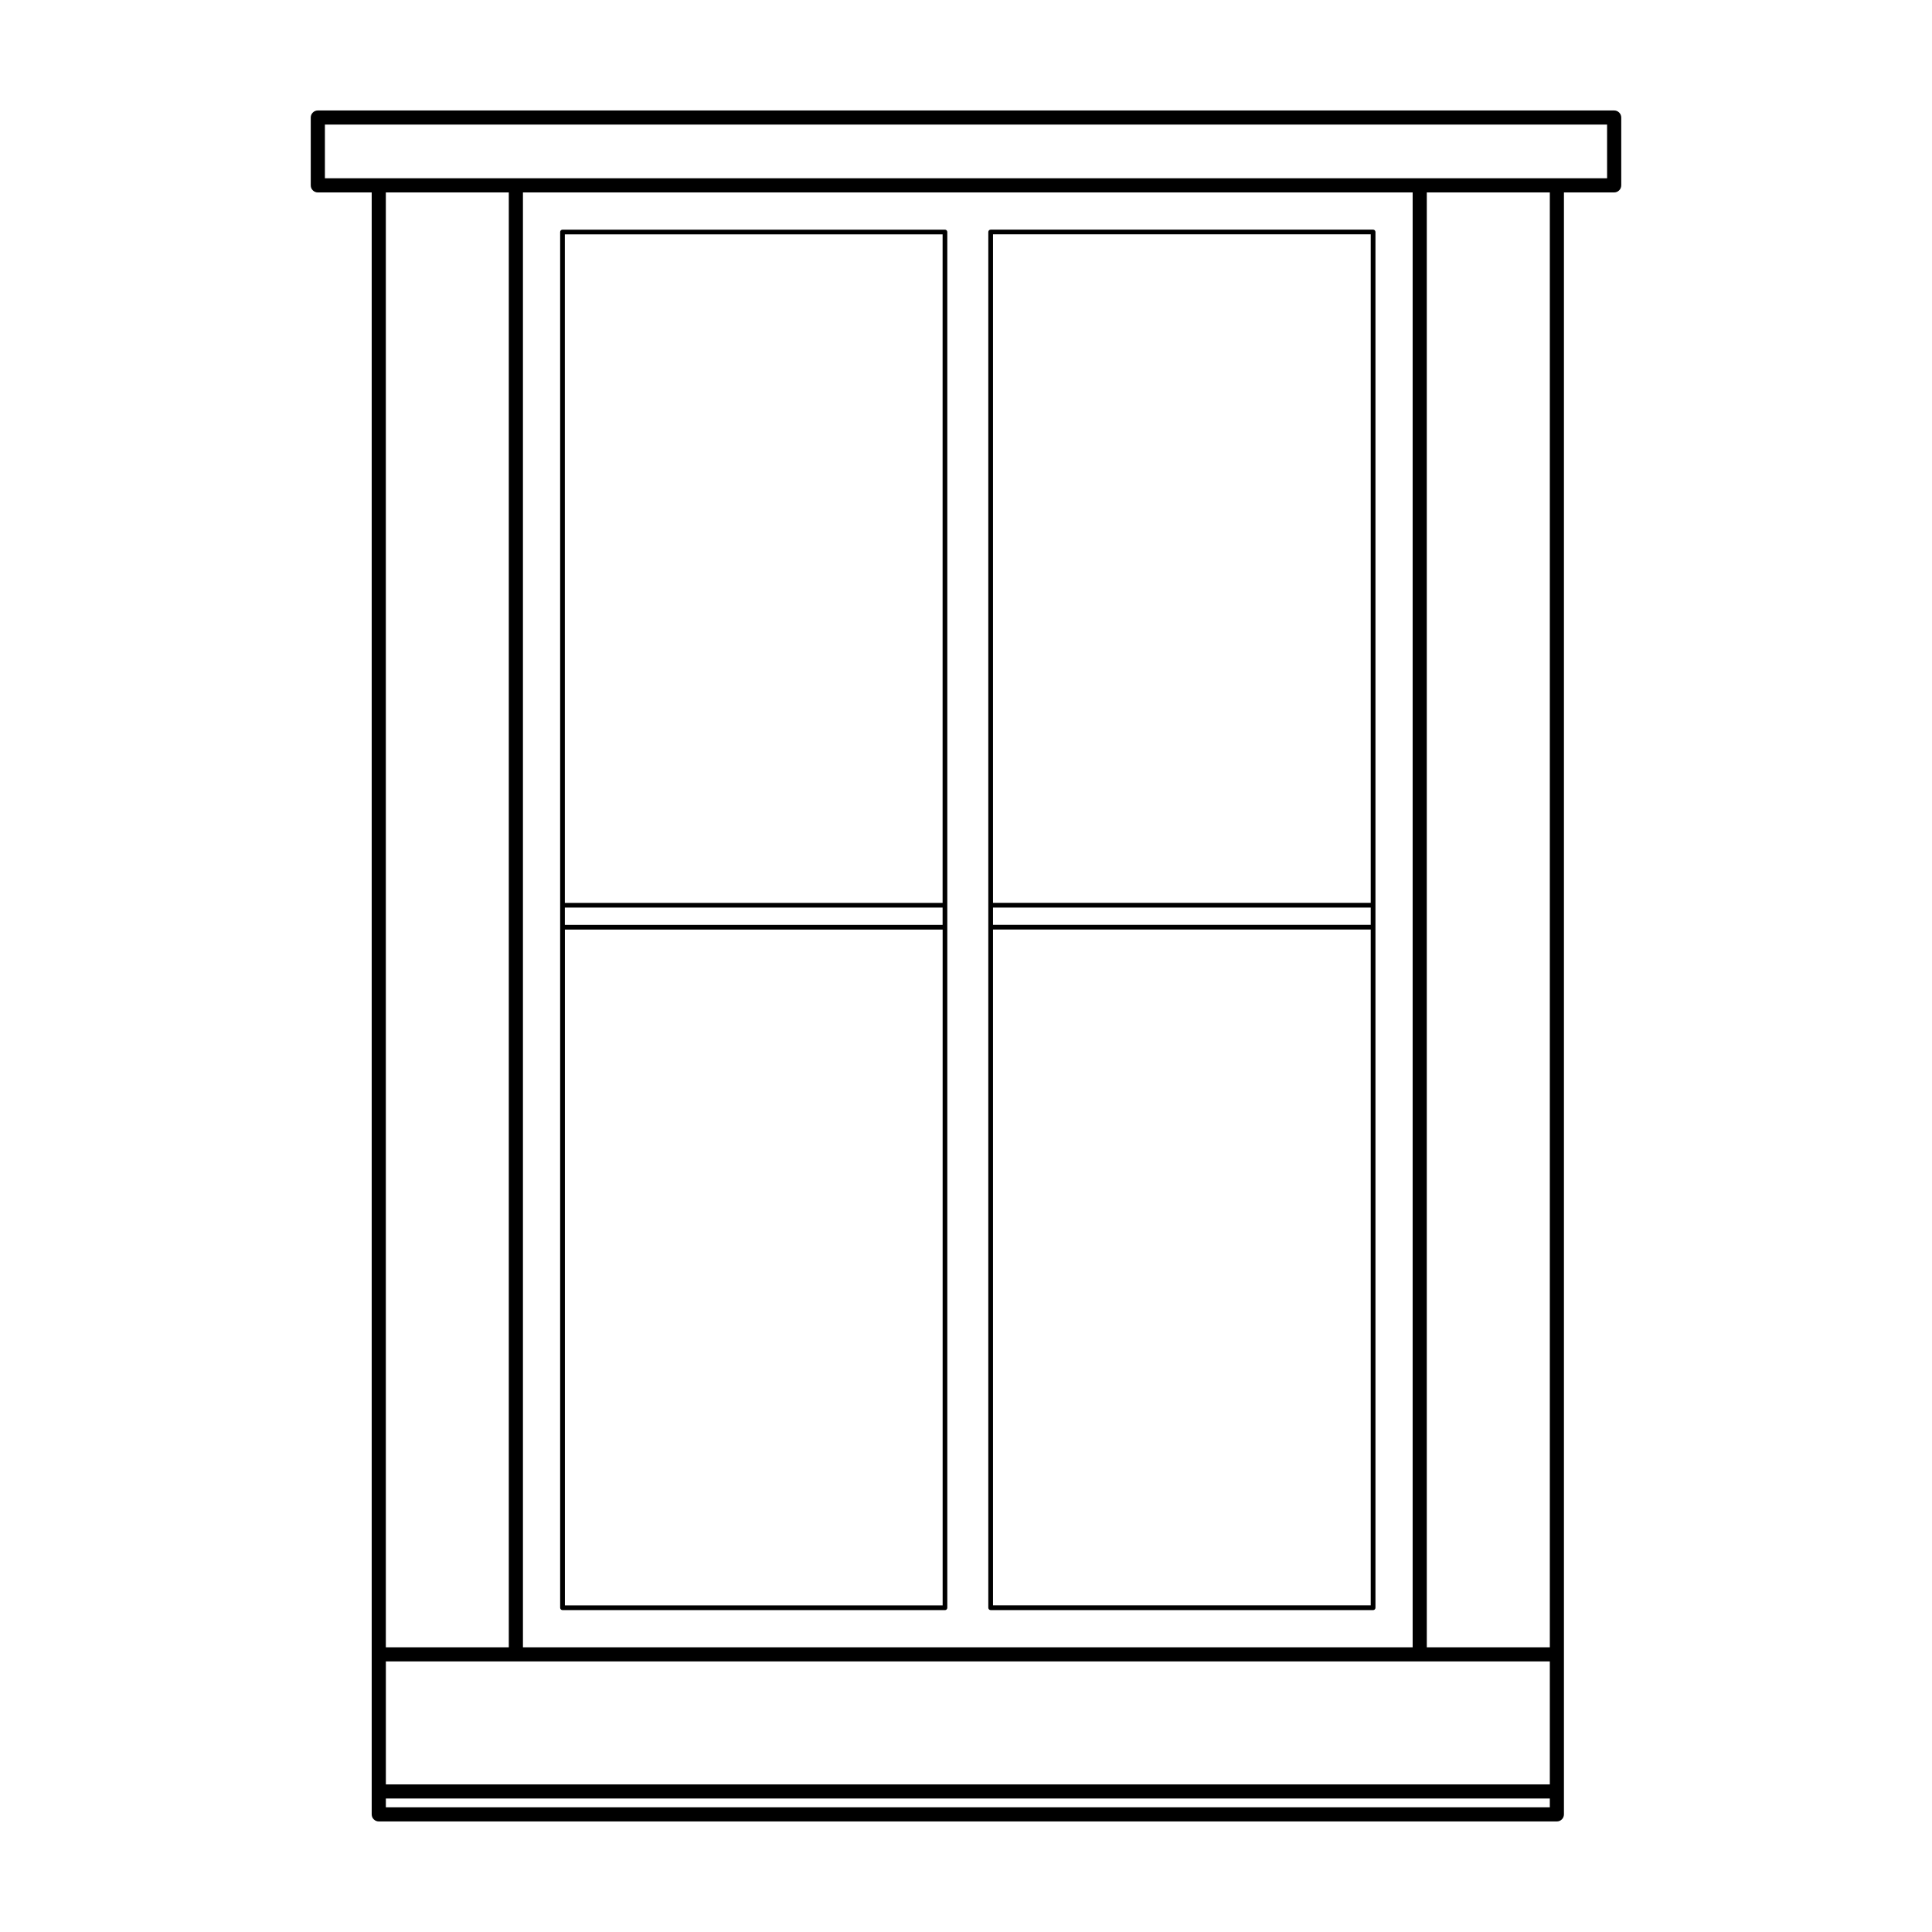 <?xml version="1.0" encoding="UTF-8"?>
<!-- The Best Svg Icon site in the world: iconSvg.co, Visit us! https://iconsvg.co -->
<svg fill="#000000" width="800px" height="800px" version="1.1" viewBox="144 144 512 512" xmlns="http://www.w3.org/2000/svg">
 <path d="m293.07 570.7h101.35c0.344 0 0.625-0.277 0.625-0.625v-364.59c0-0.344-0.281-0.625-0.625-0.625h-101.35c-0.344 0-0.625 0.281-0.625 0.625v364.59c0 0.344 0.281 0.621 0.625 0.621zm100.73-181.6h-100.11v-4.578h100.11zm-100.1 1.246h100.11v179.1h-100.11zm100.1-184.24v177.17h-100.11l-0.004-177.17zm12.738 364.59h101.35c0.344 0 0.625-0.277 0.625-0.625v-364.59c0-0.344-0.281-0.625-0.625-0.625h-101.35c-0.348 0-0.625 0.281-0.625 0.625v364.59c0 0.344 0.273 0.621 0.625 0.621zm100.72-181.6h-100.1v-4.578h100.1zm-100.1 180.35v-179.11h100.1v179.1l-100.1 0.004zm100.1-186.18h-100.1v-177.17h100.1zm64.52-209.99h-343.55c-1.035 0-1.875 0.84-1.875 1.875v17.973c0 1.039 0.84 1.875 1.875 1.875h14.277v429.83c0 1.031 0.84 1.871 1.871 1.871h312.21c1.031 0 1.875-0.84 1.875-1.875v-429.83h13.312c1.031 0 1.875-0.84 1.875-1.875v-17.969c0-1.035-0.844-1.875-1.875-1.875zm-292.94 21.719v385.56h-32.586v-385.56zm275.88 0v385.56h-32.602v-385.56zm-274 389.3h274v32.586h-308.46v-32.586zm-34.461 36.328h308.46v2.328h-308.46zm272.11-40.074h-235.78v-385.56h235.78zm51.535-389.31h-339.8v-14.223h339.79l0.004 14.223z"/>
</svg>